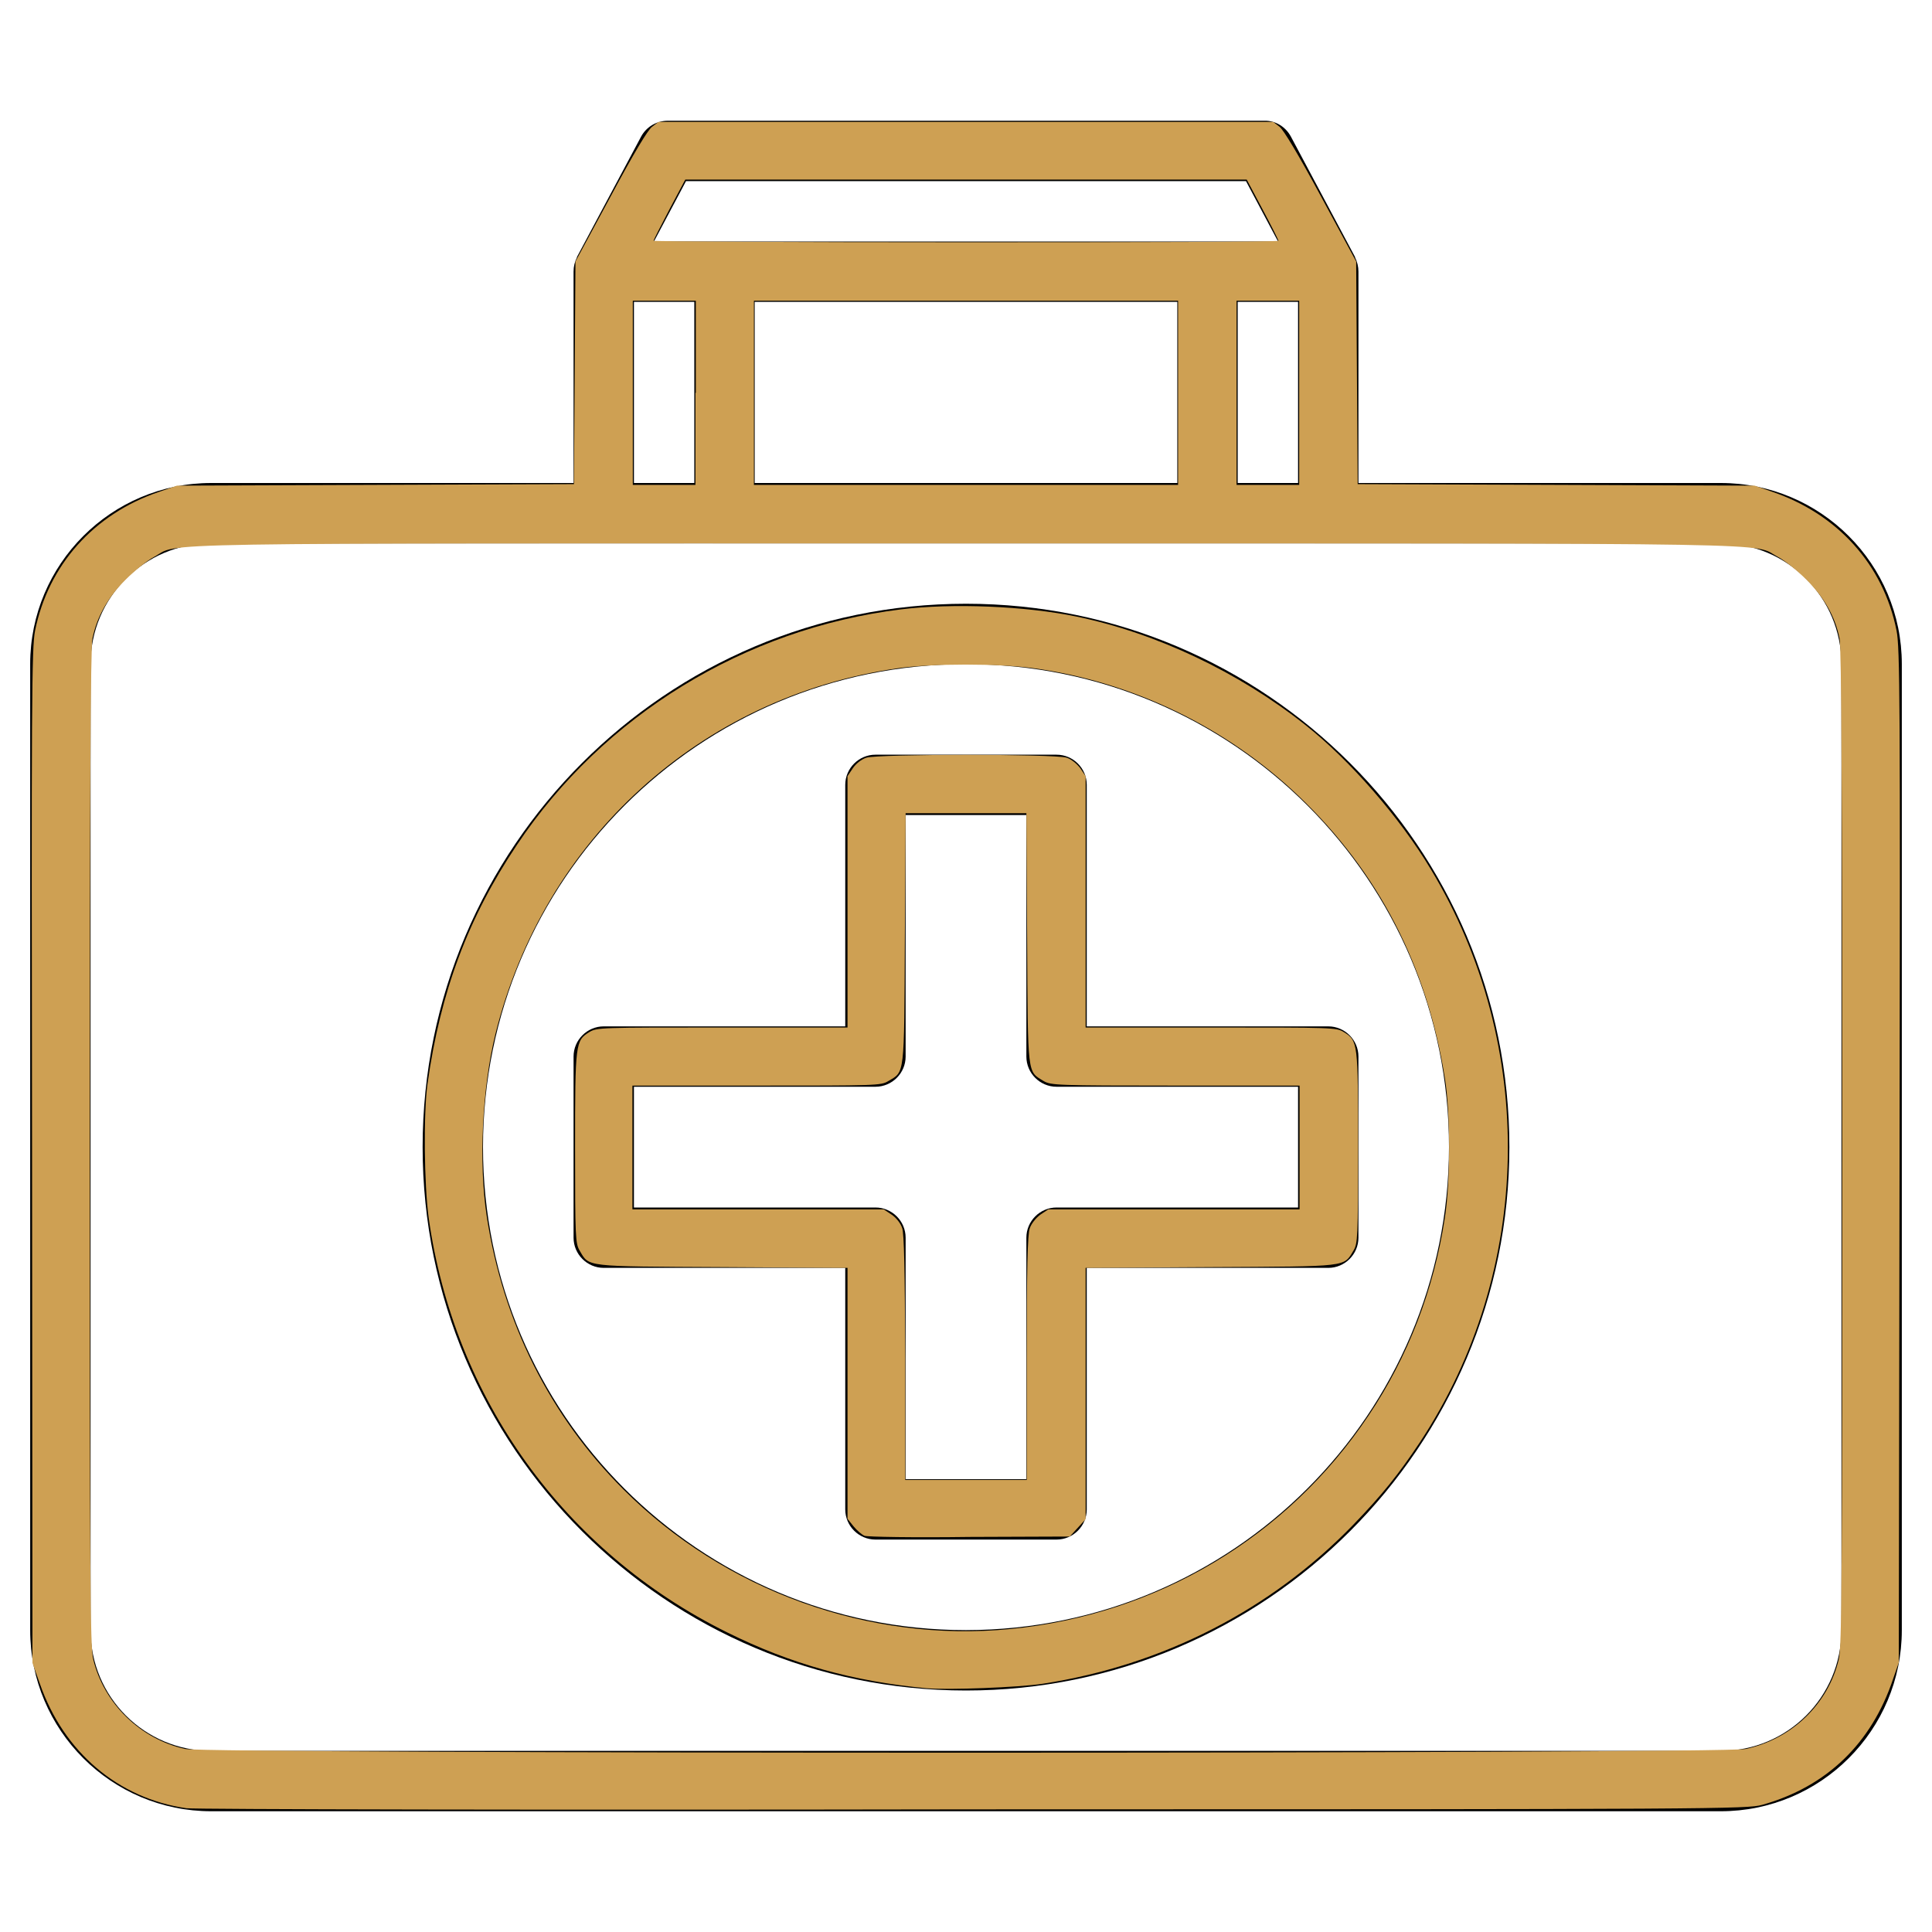 <?xml version="1.0" encoding="utf-8"?>
<!-- Generator: Adobe Illustrator 26.0.1, SVG Export Plug-In . SVG Version: 6.00 Build 0)  -->
<svg version="1.1"
	 id="svg433" xmlns:inkscape="http://www.inkscape.org/namespaces/inkscape" xmlns:sodipodi="http://sodipodi.sourceforge.net/DTD/sodipodi-0.dtd" xmlns:svg="http://www.w3.org/2000/svg"
	 xmlns="http://www.w3.org/2000/svg" xmlns:xlink="http://www.w3.org/1999/xlink" x="0px" y="0px" viewBox="0 0 512 512"
	 style="enable-background:new 0 0 512 512;" xml:space="preserve">
<style type="text/css">
	.st0{fill:#CEA053;}
</style>
<sodipodi:namedview  bordercolor="#000000" borderopacity="0.25" id="namedview435" inkscape:current-layer="svg433" inkscape:cx="256.61761" inkscape:cy="256.30881" inkscape:deskcolor="#d1d1d1" inkscape:pagecheckerboard="0" inkscape:pageopacity="0.0" inkscape:showpageshadow="2" inkscape:window-height="1009" inkscape:window-maximized="1" inkscape:window-width="1920" inkscape:window-x="-8" inkscape:window-y="-8" inkscape:zoom="1.6191406" pagecolor="#ffffff" showgrid="false">
	</sodipodi:namedview>
<g id="g431">
	<path id="path425" d="M456,128h-96V72c0-1.3-0.3-2.6-0.9-3.8h0l0,0l0-0.1l-17-31.9c-1.4-2.6-4.1-4.3-7.1-4.2H177
		c-3,0-5.7,1.6-7.1,4.2l-17,31.9l0,0.1l0,0h0c-0.6,1.2-0.9,2.4-0.9,3.8v56H56c-26.5,0-48,21.5-48,48v256c0,26.5,21.5,48,48,48h400
		c26.5,0,48-21.5,48-48V176C504,149.5,482.5,128,456,128L456,128z M344,80v48h-16V80H344z M181.8,48h148.4l8.5,16H173.3L181.8,48z
		 M312,80v48H200V80H312z M168,80h16v48h-16V80z M488,432c0,17.7-14.3,32-32,32H56c-17.7,0-32-14.3-32-32V176c0-17.7,14.3-32,32-32
		h400c17.7,0,32,14.3,32,32V432z"/>
	<path id="path427" d="M288,208c0-4.4-3.6-8-8-8h-48c-4.4,0-8,3.6-8,8v64h-64c-4.4,0-8,3.6-8,8v48c0,4.4,3.6,8,8,8h64v64
		c0,4.4,3.6,8,8,8h48c4.4,0,8-3.6,8-8v-64h64c4.4,0,8-3.6,8-8v-48c0-4.4-3.6-8-8-8h-64V208z M344,288v32h-64c-4.4,0-8,3.6-8,8v64
		h-32v-64c0-4.4-3.6-8-8-8h-64v-32h64c4.4,0,8-3.6,8-8v-64h32v64c0,4.4,3.6,8,8,8H344z"/>
	<path id="path429" d="M256,160c-79.4,0-144,64.6-144,144s64.6,144,144,144s144-64.6,144-144S335.4,160,256,160z M256,432
		c-70.7,0-128-57.3-128-128s57.3-128,128-128s128,57.3,128,128C383.9,374.7,326.7,431.9,256,432z"/>
</g>
<path id="path508" class="st0" d="M49.4,479.2c-18.1-2.6-32.5-14.9-38.8-32.9l-2-5.6L8.5,306.3C8.3,185.8,8.4,171.5,9.3,167.1
	c3.5-17.3,15.5-30.8,32.7-36.7l4.9-1.7l52.6-0.2l52.6-0.2l0.2-29.5l0.2-29.5l9.3-17.2c6.1-11.4,9.9-17.7,11-18.5l1.7-1.3H256h81.4
	l1.7,1.3c1.1,0.9,4.9,7.2,11,18.5l9.3,17.2l0.2,29.5l0.2,29.5l52.6,0.2l52.6,0.2l4.3,1.5c17.6,5.9,29.8,19.4,33.3,36.9
	c0.9,4.4,1,18.6,0.8,139.2l-0.2,134.3l-1.5,4.3c-5.7,17.1-17.6,28.6-34.7,33.4c-3.9,1.1-11.2,1.2-209.1,1.2
	C143,479.7,51.5,479.5,49.4,479.2L49.4,479.2z M462.6,463.5c12.2-2.6,21.9-11.9,24.7-23.8c0.8-3.5,0.9-20.4,0.9-135.6
	c0-93.8-0.2-132.6-0.7-134.9c-1.2-5.9-4.1-10.9-8.8-15.6c-2.4-2.4-5.8-5.1-7.5-6c-7.2-3.8,9.3-3.6-215.2-3.6s-208-0.3-215.2,3.6
	c-1.7,0.9-5.1,3.6-7.5,6c-4.7,4.7-7.6,9.8-8.8,15.6c-0.5,2.3-0.7,41.2-0.7,134.9c0,115.3,0.1,132.2,0.9,135.6
	c2.8,11.7,12.5,21.2,24.4,23.8C55.3,464.8,456.2,464.8,462.6,463.5z M184.4,104.1V79.7H176h-8.3v24.4v24.4h8.3h8.3V104.1z
	 M312.2,104.1V79.7H256h-56.2v24.4v24.4H256h56.2V104.1z M344.3,104.1V79.7H336h-8.3v24.4v24.4h8.3h8.3V104.1z M338.8,63.8
	c0-0.2-1.9-4-4.2-8.3l-4.2-7.9H256h-74.4l-4.2,7.9c-2.3,4.4-4.2,8.1-4.2,8.3c0,0.2,37.2,0.4,82.8,0.4S338.8,64.1,338.8,63.8z"/>
<path id="path510" class="st0" d="M245.5,447.4c-19.3-1.8-35.9-6.4-52.8-14.8c-43.1-21.3-72.4-62-79.1-109.9
	c-1.2-8.8-1.4-27.7-0.3-35.5c3.4-24.3,10.7-43.9,23.7-63.3c22.9-34.3,60.4-57.3,101.7-62.4c13.7-1.7,33-0.9,46.6,1.9
	c21.2,4.4,42.9,14.7,60.6,28.7c11.8,9.3,25.1,24.6,33.3,38.3c28.2,46.8,27.1,106.3-2.9,151.8c-5.8,8.7-10,13.9-17.7,21.9
	c-21.9,22.6-50.5,37.2-82.2,42.1C270,447.2,251,447.9,245.5,447.4L245.5,447.4z M267.8,431.7c38.8-3.8,73.3-24.3,94.9-56.6
	c10.4-15.5,17.3-33.3,20.2-52.4c1.5-9.4,1.5-27.9,0-37c-4.7-29.7-17.7-54.7-38.7-74.7c-19.2-18.3-44-30.3-70.2-33.9
	c-9.2-1.3-27.1-1.3-36.1,0c-52.2,7.5-93.8,45.3-106.6,96.9c-3.5,14.2-4.5,34.1-2.3,48.4c4.3,28,16.7,52.8,36.2,72.3
	C192.1,421.6,230.3,435.4,267.8,431.7L267.8,431.7z"/>
<path id="path512" class="st0" d="M229.1,407c-0.7-0.3-2-1.4-2.9-2.5l-1.6-2v-33.3V336l-33.2-0.2c-36.9-0.2-35.2,0-37.8-4.4
	c-1.1-1.9-1.2-3.3-1.2-27.2c0-27.9,0.1-28.4,3.8-30.7c2-1.2,3-1.2,35.2-1.2l33.2,0v-33.3v-33.3l1.4-2.1c0.8-1.2,2.3-2.4,3.6-2.8
	c3-1,50.1-1,53.1,0c1.2,0.4,2.7,1.6,3.6,2.8l1.4,2.1v33.3v33.3l33.2,0c32.2,0,33.3,0,35.2,1.2c3.8,2.3,3.8,2.8,3.8,30.7
	c0,23.9-0.1,25.3-1.2,27.2c-2.7,4.4-0.9,4.2-37.8,4.4l-33.2,0.2v33.3v33.3l-2.1,2.3l-2.1,2.3l-26.5,0.1
	C242.3,407.5,229.8,407.3,229.1,407L229.1,407z M272.1,359.9c0-23.3,0.2-32.9,0.8-34.4c0.4-1.2,1.6-2.7,2.8-3.6l2.1-1.4h33.3h33.3
	v-16.4v-16.4l-32.9,0c-31.5,0-33-0.1-34.9-1.2c-4.4-2.7-4.2-0.9-4.4-37.8l-0.2-33.2h-16h-16l-0.2,33.2c-0.2,36.9,0,35.2-4.4,37.8
	c-1.9,1.2-3.4,1.2-34.9,1.2l-32.9,0v16.4v16.4h33.3h33.3l2.1,1.4c1.2,0.8,2.4,2.3,2.8,3.6c0.5,1.5,0.7,11.1,0.8,34.4l0,32.3H256
	h16.1L272.1,359.9L272.1,359.9z"/>
</svg>

